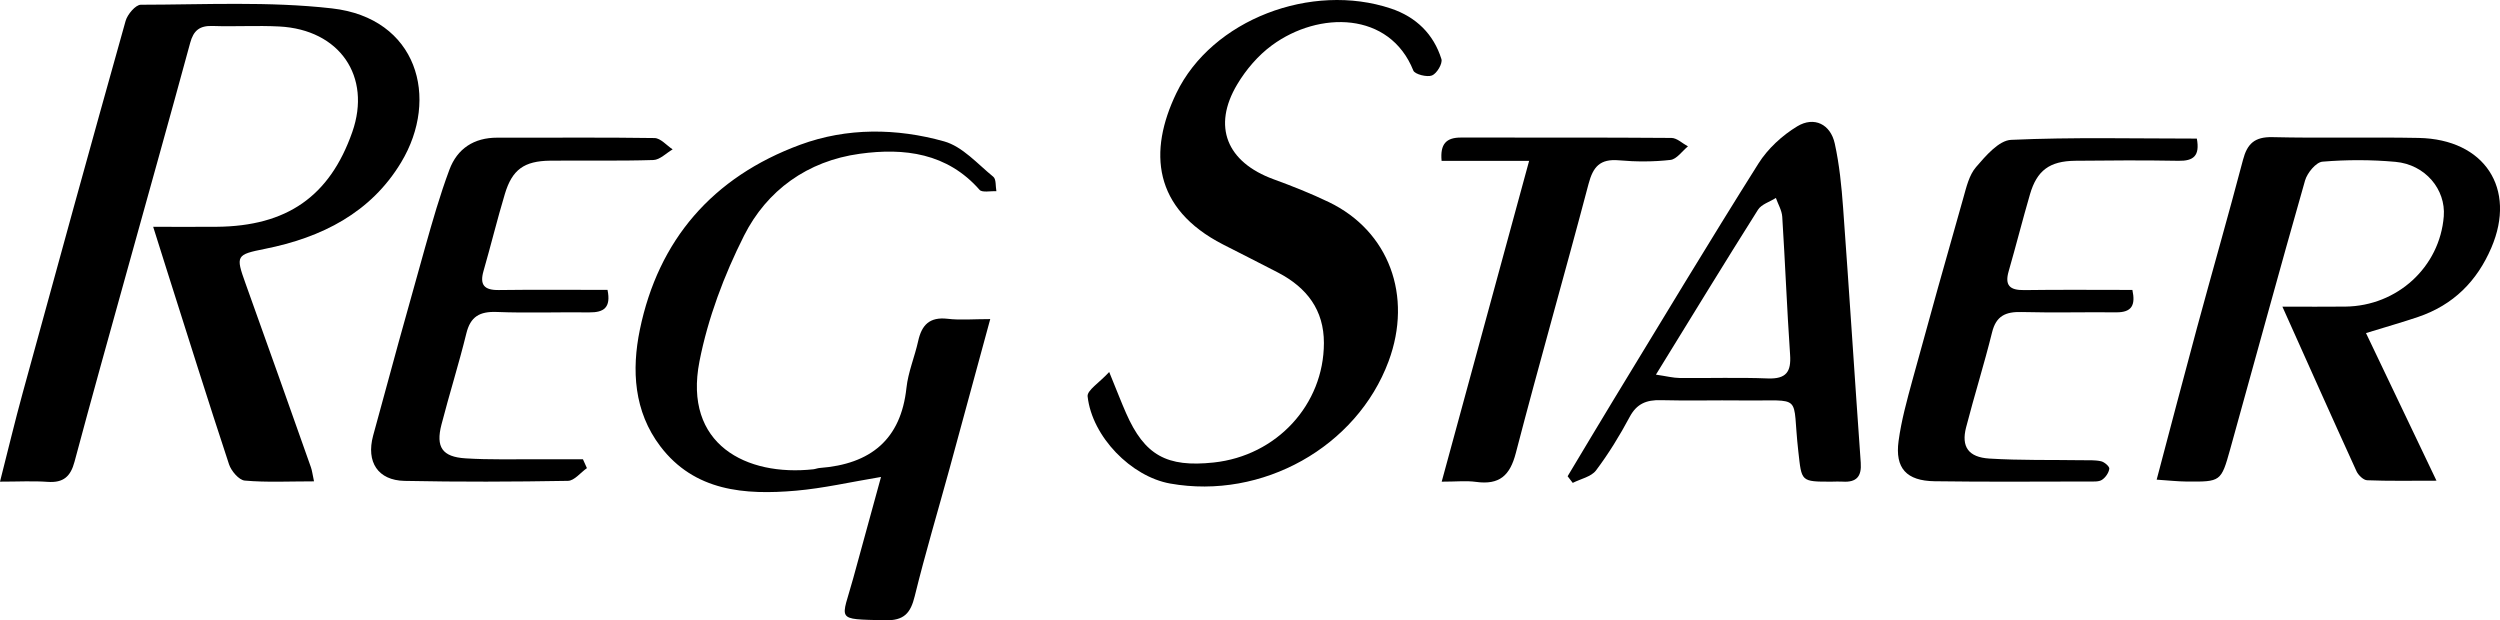 <?xml version="1.0" encoding="UTF-8"?> <svg xmlns="http://www.w3.org/2000/svg" width="133" height="33" viewBox="0 0 133 33" fill="none"><g clip-path="url(#clip0_244_1584)"><path d="M16.706 25.608C15.365 25.608 14.186 25.67 13.022 25.567C12.71 25.54 12.301 25.054 12.184 24.702C11.063 21.306 9.995 17.893 8.912 14.486C8.676 13.746 8.444 13.005 8.149 12.066C9.355 12.066 10.437 12.074 11.521 12.065C15.265 12.035 17.542 10.445 18.741 7.027C19.779 4.069 18.072 1.574 14.857 1.409C13.677 1.348 12.492 1.423 11.31 1.382C10.614 1.359 10.294 1.626 10.117 2.282C9.024 6.305 7.893 10.319 6.779 14.338C5.833 17.745 4.877 21.151 3.964 24.566C3.756 25.346 3.376 25.696 2.533 25.635C1.748 25.579 0.958 25.624 0 25.624C0.437 23.909 0.795 22.405 1.204 20.915C3.012 14.309 4.831 7.706 6.682 1.113C6.779 0.767 7.213 0.252 7.492 0.252C10.882 0.248 14.304 0.066 17.656 0.446C22.197 0.958 23.405 5.209 21.341 8.637C19.726 11.319 17.122 12.636 14.089 13.241C12.565 13.545 12.531 13.602 13.057 15.066C14.231 18.327 15.385 21.595 16.542 24.862C16.602 25.031 16.622 25.215 16.706 25.61V25.608Z" fill="black"></path><path d="M114.734 25.52C115.487 22.681 116.17 20.059 116.879 17.443C117.687 14.462 118.541 11.492 119.327 8.506C119.55 7.655 119.937 7.274 120.896 7.296C123.49 7.358 126.086 7.287 128.679 7.338C132.184 7.407 133.889 10.034 132.54 13.178C131.776 14.96 130.522 16.224 128.642 16.862C127.82 17.141 126.982 17.377 125.871 17.72C127.08 20.254 128.284 22.773 129.621 25.573C128.233 25.573 127.082 25.596 125.933 25.55C125.733 25.543 125.462 25.278 125.366 25.07C124.068 22.228 122.797 19.375 121.423 16.313C122.678 16.313 123.727 16.324 124.777 16.311C127.539 16.279 129.797 14.201 130.009 11.509C130.122 10.077 129.022 8.752 127.438 8.61C126.152 8.494 124.841 8.493 123.555 8.601C123.21 8.631 122.744 9.2 122.629 9.602C121.268 14.363 119.973 19.14 118.643 23.908C118.162 25.632 118.14 25.632 116.333 25.618C115.852 25.614 115.371 25.56 114.736 25.518L114.734 25.52Z" fill="black"></path><path d="M52.681 16.974C51.92 19.771 51.222 22.351 50.516 24.929C49.896 27.191 49.223 29.439 48.664 31.715C48.443 32.618 48.099 33.026 47.072 32.999C44.383 32.93 44.77 33.045 45.394 30.755C45.87 29.008 46.352 27.263 46.87 25.374C45.233 25.647 43.802 25.977 42.354 26.104C39.617 26.344 36.947 26.135 35.13 23.744C33.72 21.887 33.598 19.682 34.04 17.54C35.024 12.774 37.897 9.423 42.574 7.699C45.062 6.783 47.702 6.814 50.226 7.521C51.205 7.796 52.005 8.721 52.842 9.403C53.004 9.534 52.957 9.91 53.008 10.173C52.702 10.155 52.253 10.257 52.114 10.1C50.393 8.142 48.116 7.854 45.74 8.181C42.949 8.563 40.795 10.133 39.583 12.536C38.522 14.641 37.663 16.925 37.212 19.222C36.342 23.657 39.716 25.352 43.268 24.966C43.381 24.953 43.491 24.906 43.603 24.897C46.324 24.693 47.928 23.377 48.223 20.636C48.313 19.794 48.662 18.982 48.846 18.148C49.033 17.298 49.445 16.846 50.418 16.96C51.088 17.039 51.776 16.975 52.683 16.975L52.681 16.974Z" fill="black"></path><path d="M59.009 19.79C59.43 20.819 59.654 21.404 59.907 21.979C60.893 24.219 62.064 24.874 64.571 24.605C67.922 24.245 70.428 21.526 70.432 18.249C70.435 16.495 69.53 15.305 67.999 14.505C67.024 13.997 66.041 13.505 65.062 13.004C61.335 11.092 61.091 8.051 62.58 4.96C64.472 1.033 69.779 -0.959 73.999 0.454C75.342 0.903 76.271 1.82 76.683 3.142C76.757 3.378 76.44 3.911 76.182 4.015C75.918 4.119 75.269 3.953 75.189 3.753C73.929 0.601 70.17 0.575 67.672 2.406C66.933 2.947 66.287 3.705 65.82 4.489C64.482 6.729 65.264 8.627 67.755 9.537C68.752 9.901 69.743 10.294 70.697 10.753C73.89 12.292 75.167 15.737 73.873 19.22C72.179 23.78 67.15 26.596 62.256 25.725C60.184 25.357 58.099 23.238 57.861 21.088C57.825 20.765 58.477 20.37 59.009 19.79Z" fill="black"></path><path d="M83.398 25.335C84.22 23.967 85.033 22.596 85.862 21.235C88.412 17.049 90.936 12.846 93.55 8.698C94.044 7.914 94.809 7.207 95.613 6.721C96.514 6.176 97.384 6.61 97.609 7.634C97.855 8.753 97.97 9.906 98.053 11.052C98.383 15.572 98.67 20.095 98.992 24.617C99.044 25.336 98.776 25.672 98.029 25.623C97.84 25.61 97.648 25.623 97.457 25.624C95.779 25.629 95.854 25.621 95.67 24.012C95.311 20.875 96.016 21.345 92.702 21.304C91.253 21.286 89.803 21.328 88.355 21.289C87.589 21.269 87.074 21.477 86.698 22.182C86.171 23.168 85.58 24.134 84.906 25.029C84.653 25.363 84.091 25.476 83.67 25.69C83.58 25.572 83.489 25.455 83.398 25.337V25.335ZM88.097 19.931C88.668 20.015 89.012 20.105 89.356 20.109C90.918 20.125 92.482 20.072 94.043 20.133C95.033 20.171 95.296 19.774 95.233 18.875C95.066 16.431 94.971 13.981 94.816 11.536C94.795 11.195 94.595 10.866 94.477 10.531C94.154 10.737 93.707 10.868 93.525 11.158C91.75 13.969 90.02 16.806 88.095 19.931H88.097Z" fill="black"></path><path d="M32.32 15.424C32.514 16.366 32.122 16.628 31.349 16.619C29.71 16.599 28.067 16.661 26.43 16.597C25.512 16.561 25.027 16.847 24.809 17.74C24.41 19.366 23.904 20.967 23.486 22.587C23.176 23.785 23.524 24.306 24.764 24.384C26.054 24.467 27.353 24.425 28.647 24.432C29.436 24.438 30.224 24.432 31.012 24.432C31.082 24.59 31.153 24.746 31.224 24.904C30.887 25.14 30.555 25.576 30.214 25.581C27.316 25.632 24.417 25.643 21.519 25.583C20.108 25.553 19.471 24.582 19.85 23.177C20.752 19.837 21.674 16.501 22.613 13.169C23.006 11.776 23.404 10.378 23.911 9.022C24.325 7.917 25.201 7.319 26.467 7.324C29.251 7.333 32.037 7.3 34.82 7.344C35.146 7.349 35.464 7.736 35.785 7.947C35.444 8.144 35.107 8.502 34.76 8.513C32.931 8.571 31.099 8.529 29.269 8.548C27.883 8.564 27.246 9.022 26.857 10.324C26.45 11.678 26.116 13.053 25.724 14.413C25.512 15.149 25.751 15.442 26.54 15.43C28.443 15.404 30.347 15.422 32.32 15.422V15.424Z" fill="black"></path><path d="M116.872 7.375C117.04 8.291 116.696 8.569 115.896 8.555C114.065 8.521 112.233 8.534 110.403 8.553C109.038 8.568 108.364 9.067 107.995 10.337C107.599 11.695 107.254 13.067 106.862 14.427C106.646 15.173 106.907 15.444 107.689 15.433C109.591 15.406 111.493 15.424 113.443 15.424C113.616 16.228 113.42 16.625 112.578 16.616C110.899 16.6 109.22 16.644 107.542 16.6C106.695 16.578 106.195 16.808 105.98 17.674C105.56 19.372 105.033 21.043 104.596 22.737C104.331 23.762 104.714 24.328 105.84 24.396C107.474 24.497 109.117 24.459 110.756 24.484C111.099 24.489 111.452 24.465 111.78 24.54C111.958 24.58 112.231 24.82 112.215 24.937C112.186 25.153 112.015 25.403 111.825 25.527C111.657 25.637 111.384 25.616 111.158 25.616C108.411 25.619 105.664 25.642 102.918 25.602C101.424 25.58 100.809 24.91 101.004 23.465C101.152 22.366 101.453 21.282 101.746 20.206C102.628 16.976 103.532 13.75 104.449 10.529C104.61 9.96 104.755 9.318 105.126 8.888C105.638 8.294 106.338 7.47 106.991 7.44C110.257 7.293 113.534 7.373 116.87 7.373L116.872 7.375Z" fill="black"></path><path d="M81.35 8.559H76.693C76.607 7.654 76.946 7.317 77.719 7.318C81.453 7.325 85.187 7.308 88.921 7.338C89.215 7.34 89.506 7.631 89.799 7.787C89.49 8.039 89.202 8.469 88.868 8.508C87.966 8.61 87.037 8.61 86.13 8.529C85.114 8.439 84.75 8.878 84.51 9.787C83.249 14.567 81.885 19.32 80.641 24.104C80.33 25.299 79.774 25.809 78.519 25.636C78.005 25.565 77.474 25.625 76.698 25.625C78.26 19.893 79.767 14.366 81.349 8.559H81.35Z" fill="black"></path></g><defs><clipPath id="clip0_244_1584"><rect width="133" height="33" fill="white"></rect></clipPath></defs></svg> 